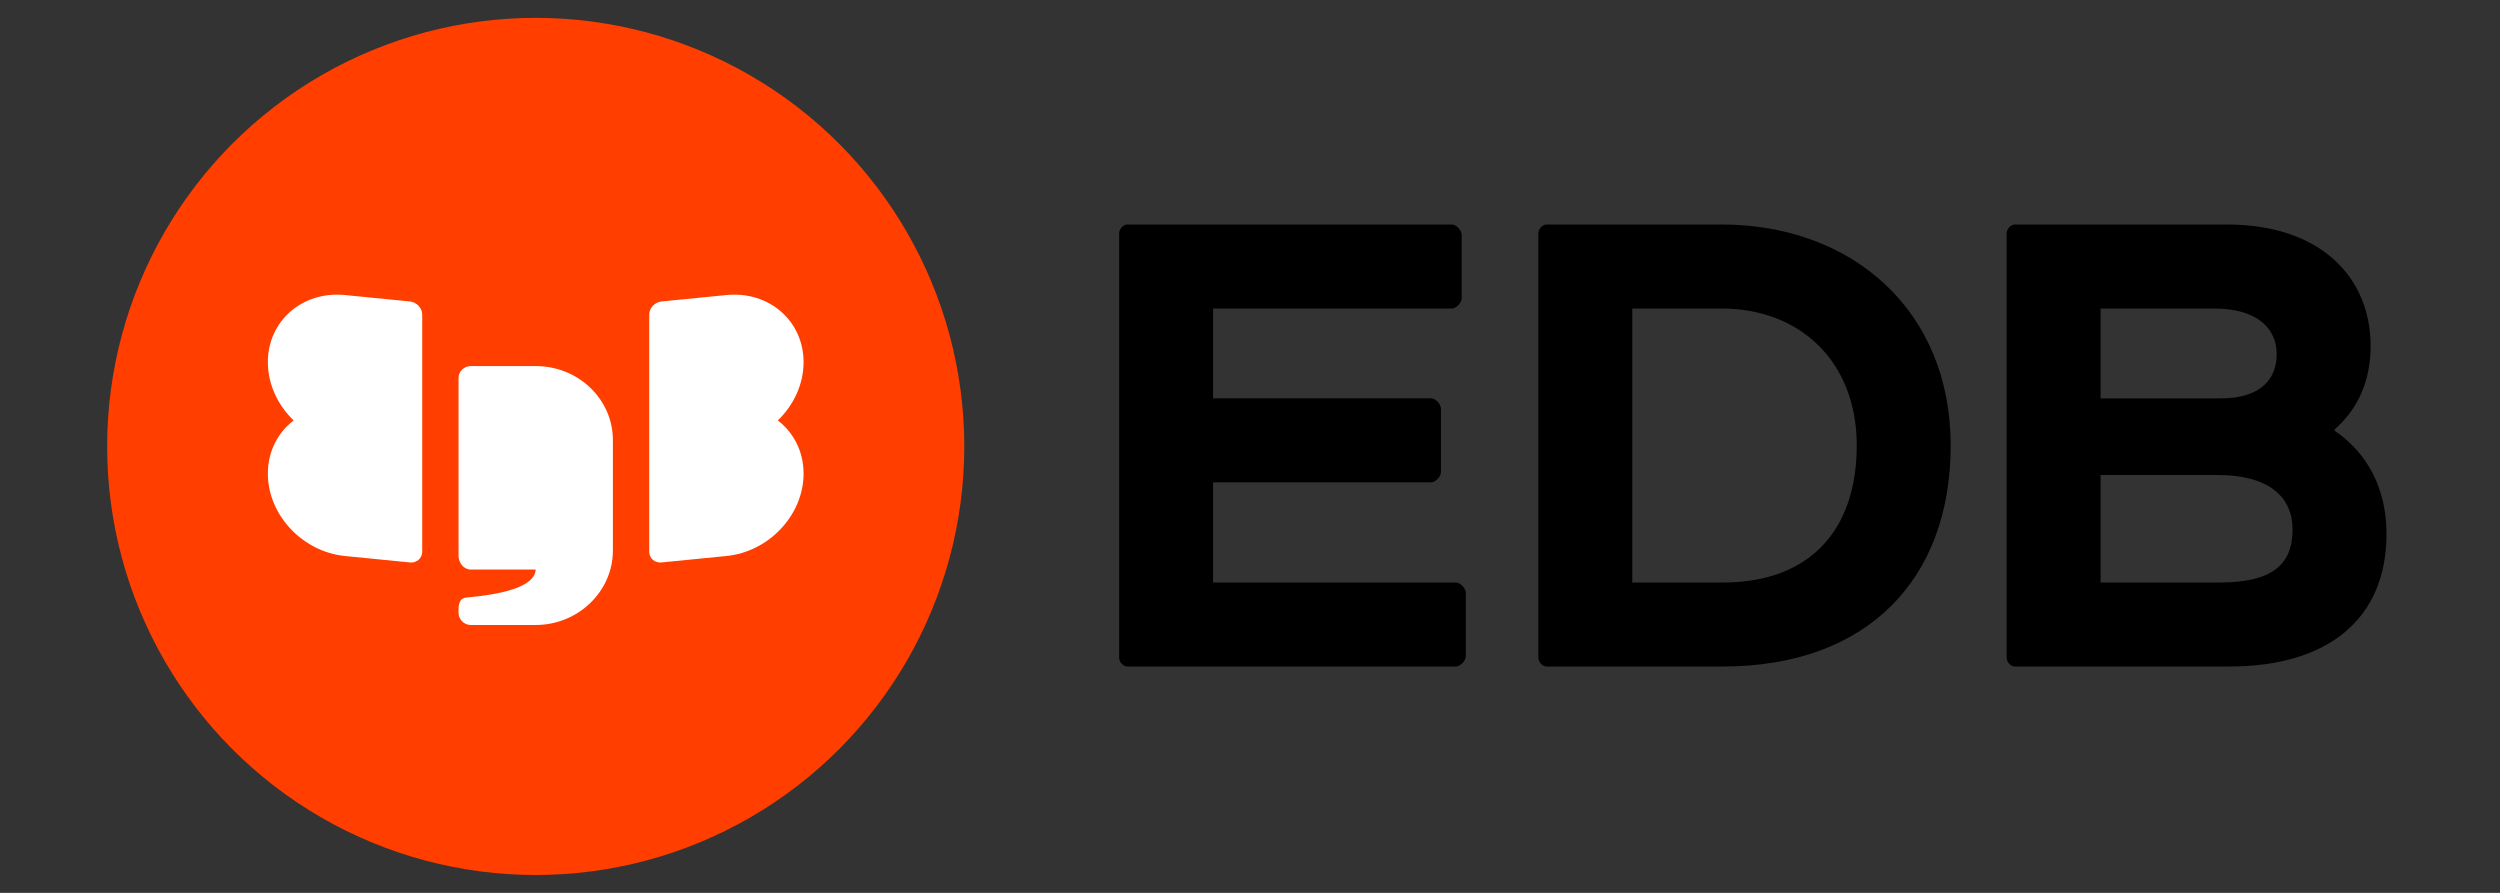 <svg width="112px" height="40px" viewBox="0 0 280 100" version="1.1" xmlns="http://www.w3.org/2000/svg" xmlns:xlink="http://www.w3.org/1999/xlink">
          <rect x="0" y="0" width="280" height="100" fill="#333333" stroke="none"/>
          <title>edb-logo-disc-dark-2</title>
          <g id="edb-logo-disc-dark-2" stroke="none" stroke-width="1" fill="none" fill-rule="evenodd">
              <g id="logo" transform="translate(12, 2)">
                  <g id="type" transform="translate(113, 23)" fill="#000000">
                      <path d="M123.57,40.243 C129.449,40.243 131.768,38.263 131.768,34.303 C131.768,30.673 129.139,28.198 123.337,28.198 L110.264,28.198 L110.264,40.243 L123.57,40.243 Z M110.264,9.552 L110.264,19.617 L123.723,19.617 C128.365,19.617 129.99,17.306 129.99,14.668 C129.99,11.863 127.903,9.552 122.952,9.552 L110.264,9.552 Z M100.673,49.65 C100.208,49.65 99.746,49.153 99.746,48.658 L99.746,1.137 C99.746,0.64 100.208,0.146 100.673,0.146 L124.421,0.146 C134.941,0.146 140.511,6.086 140.511,13.759 C140.511,17.719 139.04,20.854 136.487,23.083 L136.487,23.247 C140.123,25.724 142.289,29.682 142.289,34.797 C142.289,44.286 135.792,49.65 124.653,49.65 L100.673,49.65 Z" id="Fill-17"></path>
                      <path d="M57.817,9.552 L57.817,40.243 L67.949,40.243 C77.773,40.243 82.956,34.302 82.956,24.898 C82.956,15.492 76.613,9.552 67.796,9.552 L57.817,9.552 Z M48.226,49.649 C47.761,49.649 47.296,49.155 47.296,48.66 L47.296,1.137 C47.296,0.642 47.761,0.145 48.226,0.145 L67.796,0.145 C82.492,0.145 93.477,9.8 93.477,24.898 C93.477,39.83 84.193,49.649 67.949,49.649 L48.226,49.649 Z" id="Fill-15"></path>
                      <path d="M10.864,29.023 L10.864,40.243 L38.093,40.243 C38.556,40.243 39.174,40.904 39.174,41.398 L39.174,48.494 C39.174,48.988 38.556,49.649 38.093,49.649 L1.273,49.649 C0.808,49.649 0.343,49.155 0.343,48.658 L0.343,1.137 C0.343,0.642 0.808,0.145 1.273,0.145 L37.628,0.145 C38.093,0.145 38.711,0.806 38.711,1.301 L38.711,8.396 C38.711,8.891 38.093,9.552 37.628,9.552 L10.864,9.552 L10.864,19.616 L35.306,19.616 C35.771,19.616 36.389,20.277 36.389,20.772 L36.389,27.868 C36.389,28.362 35.771,29.023 35.306,29.023 L10.864,29.023 Z" id="Fill-13"></path>
                  </g>
                  <g id="symbol">
                      <circle id="Oval" fill="#FF3E00" cx="48" cy="48" r="48"></circle>
                      <path d="M78,38.562 L78,38.562 C78,33.938 74.13,30.571 69.357,31.044 L62.097,31.764 C61.332,31.839 60.712,32.501 60.712,33.243 L60.712,45.725 L60.712,47.307 L60.712,59.789 C60.712,60.529 61.332,61.07 62.097,60.993 L69.357,60.273 C74.13,59.801 78,55.669 78,51.043 L78,51.043 C78,48.564 76.886,46.446 75.117,45.088 C76.886,43.38 78,41.041 78,38.562" id="Fill-20" fill="#FFFFFF"></path>
                      <path d="M33.903,31.763 L26.645,31.044 C21.87,30.571 18,33.936 18,38.561 C18,41.041 19.114,43.379 20.883,45.088 C19.114,46.446 18,48.563 18,51.043 L18,51.043 C18,55.668 21.87,59.801 26.645,60.274 L33.903,60.993 C34.668,61.07 35.288,60.529 35.288,59.788 L35.288,47.305 L35.288,45.725 L35.288,33.243 C35.288,32.502 34.668,31.839 33.903,31.763" id="Fill-23" fill="#FFFFFF"></path>
                      <path d="M47.998,39 L40.741,39 C39.976,39 39.356,39.594 39.356,40.328 L39.356,58.401 L39.356,60.236 C39.356,61.012 39.913,61.79 40.718,61.79 L47.999,61.79 C47.923,63.239 45.85,64.333 40.988,64.85 L40.437,64.898 C40.108,64.931 39.356,64.898 39.356,66.26 L39.356,66.621 C39.356,67.355 39.957,68 40.722,68 L47.979,68 C52.753,68 56.644,64.238 56.644,59.658 L56.644,47.293 C56.644,42.713 52.774,39 47.998,39" id="Fill-26" fill="#FFFFFF"></path>
                  </g>
              </g>
          </g>
      </svg>
